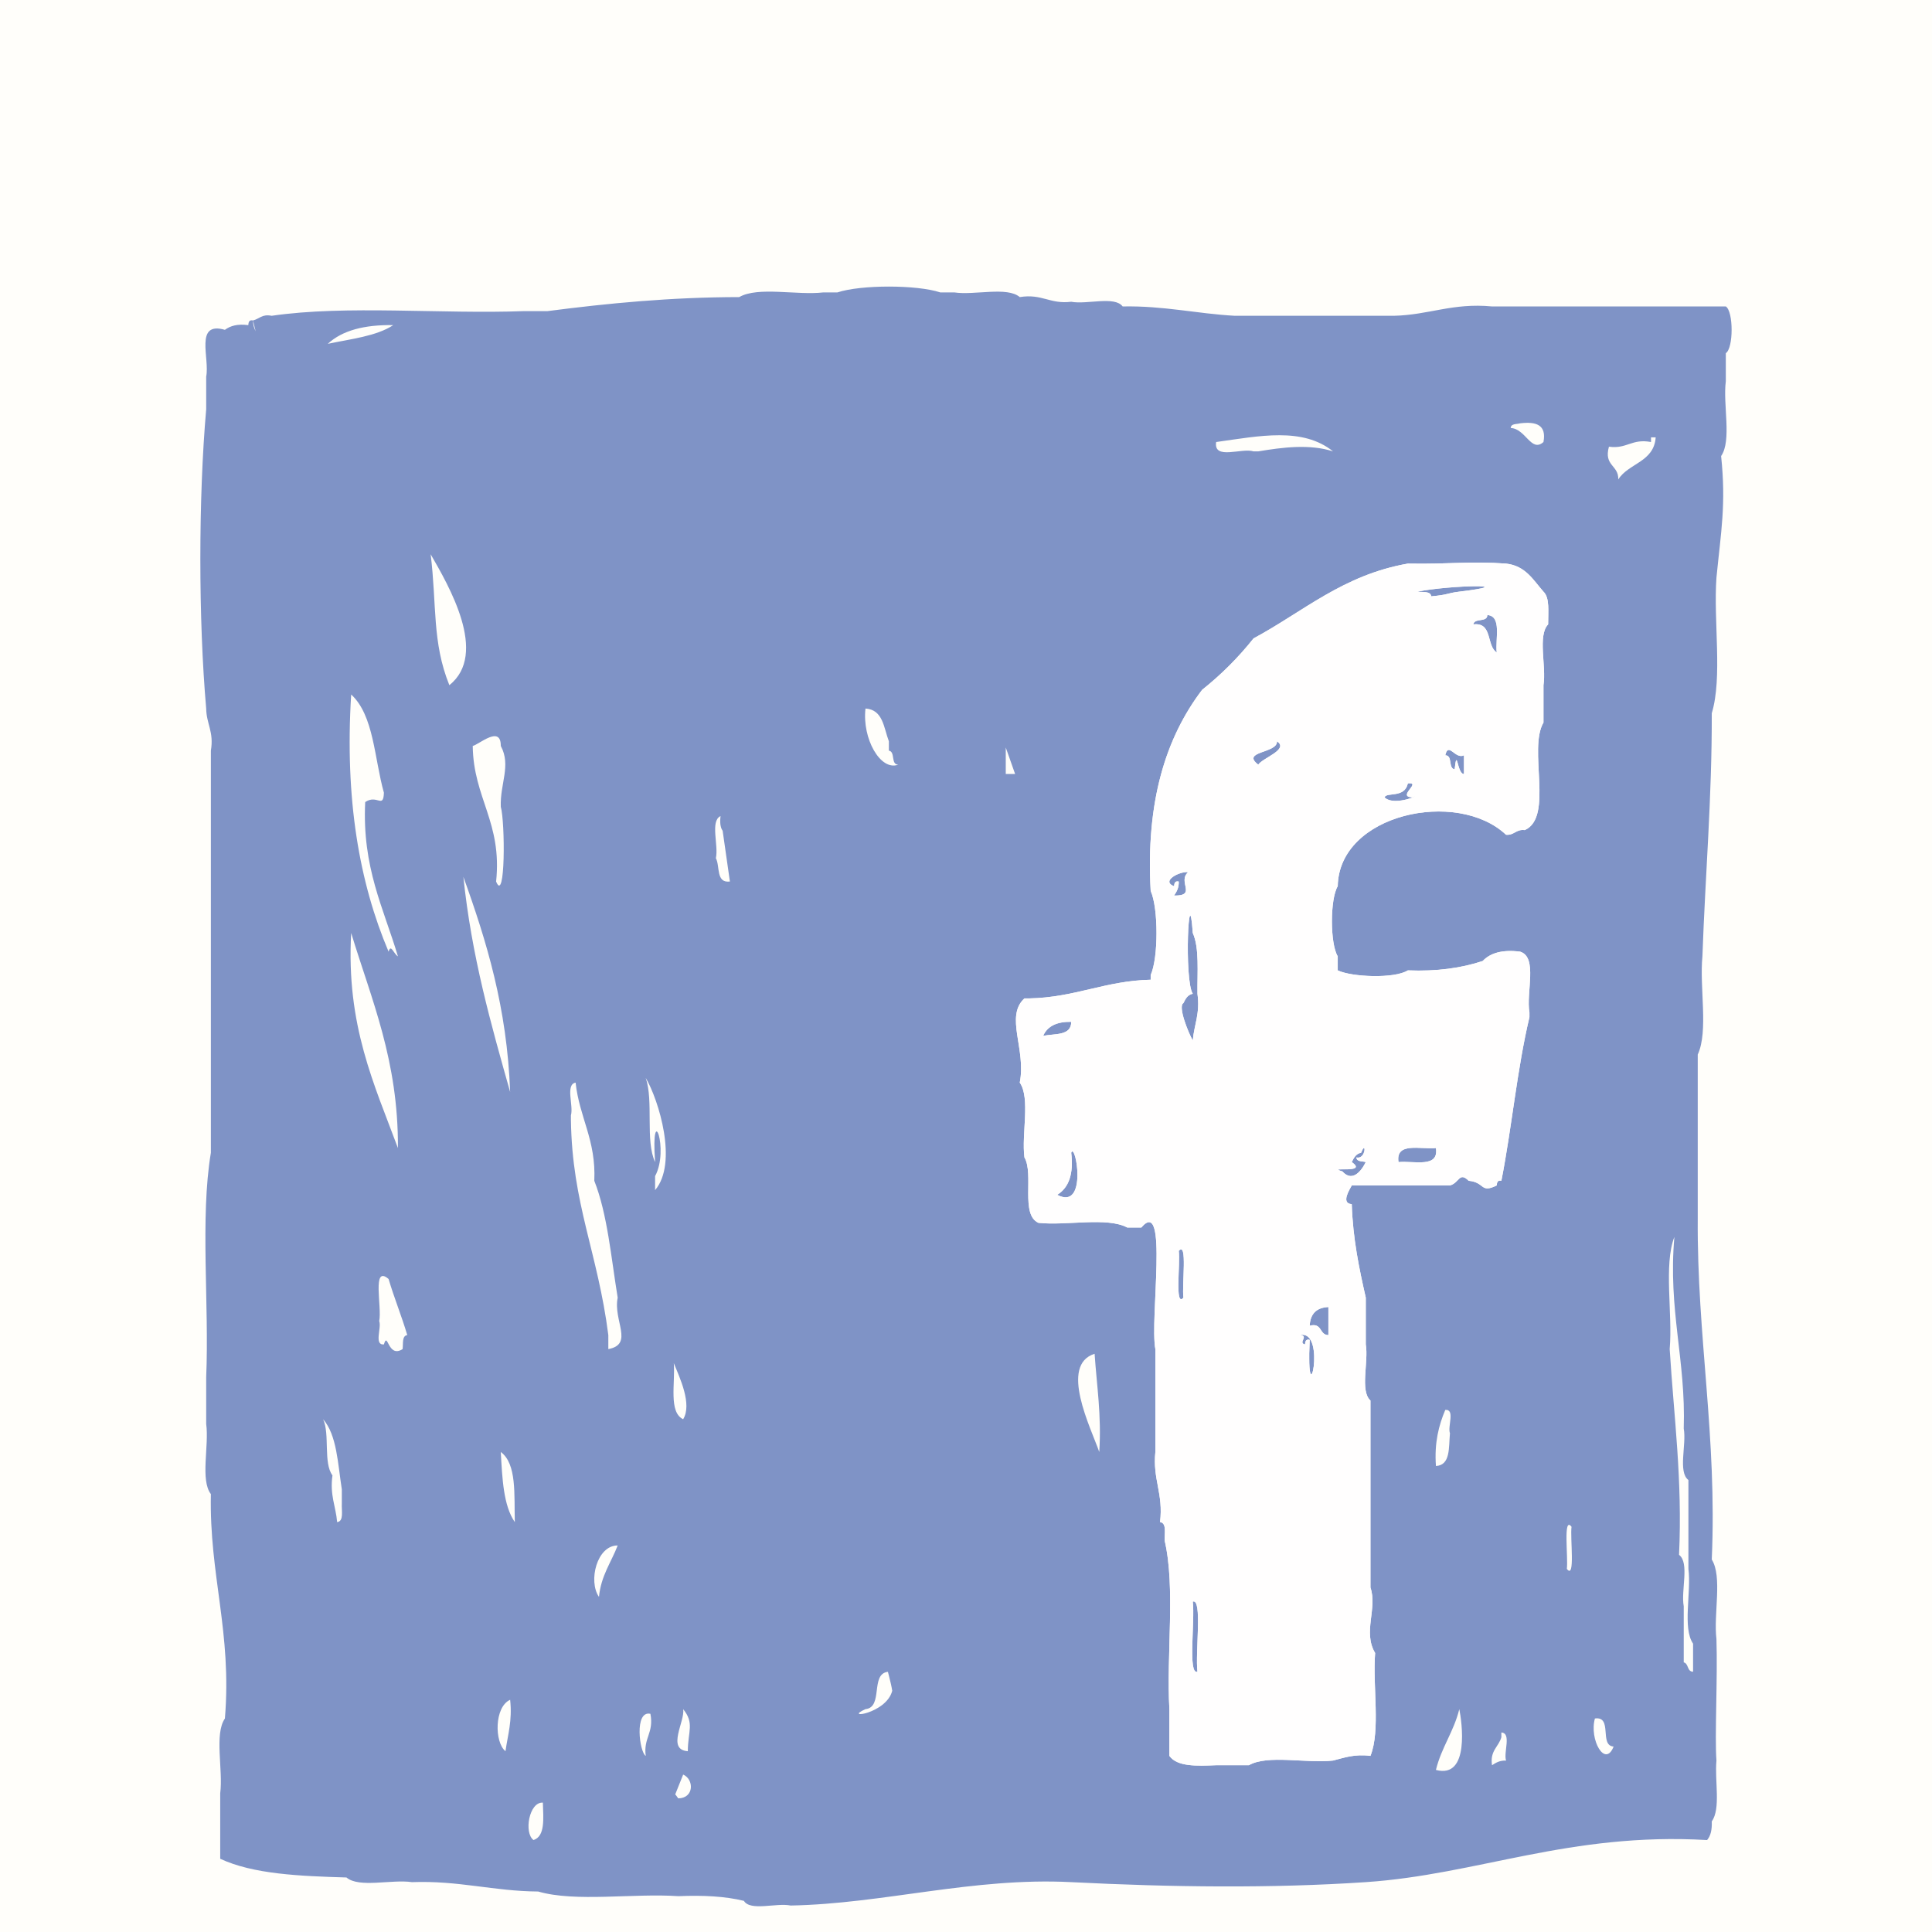 <?xml version="1.0" encoding="utf-8"?>
<!-- Generator: Adobe Illustrator 15.0.0, SVG Export Plug-In . SVG Version: 6.00 Build 0)  -->
<!DOCTYPE svg PUBLIC "-//W3C//DTD SVG 1.1//EN" "http://www.w3.org/Graphics/SVG/1.1/DTD/svg11.dtd">
<svg version="1.1" id="Ebene_1" xmlns="http://www.w3.org/2000/svg" xmlns:xlink="http://www.w3.org/1999/xlink" x="0px" y="0px"
	 width="150px" height="150px" viewBox="0 0 150 150" enable-background="new 0 0 150 150" xml:space="preserve">
<rect y="-1.323" fill="#FFFEFA" width="150.001" height="151.323"/>
<g>
	<path fill-rule="evenodd" clip-rule="evenodd" fill="#7F93C6" d="M133.992,29.6c0-0.726,0-1.452,0-2.178
		c0.6-0.391,0.6-3.239,0-3.63c-5.082,0-10.165,0-15.247,0c-0.969,0-1.936,0-2.905,0c-3.073-0.291-4.901,0.665-7.623,0.726
		c-4.115,0-8.229,0-12.343,0c-2.981-0.165-5.505-0.788-8.712-0.726c-0.622-0.831-2.771-0.133-3.994-0.363
		c-1.656,0.205-2.26-0.643-3.993-0.363c-0.979-0.836-3.501-0.128-5.083-0.363c-0.363,0-0.726,0-1.089,0
		c-1.822-0.604-6.164-0.604-7.986,0c-0.364,0-0.726,0-1.09,0c-2.062,0.237-5.075-0.478-6.534,0.363
		c-5.317,0.007-10.171,0.478-14.884,1.089c-0.605,0-1.21,0-1.815,0c-6.414,0.241-13.794-0.484-19.603,0.363
		c-0.759-0.154-0.961,0.249-1.452,0.363l0.208,0.835c-0.115-0.233-0.203-0.493-0.208-0.835c-0.309-0.066-0.342,0.142-0.363,0.363
		c-0.842-0.116-1.394,0.058-1.815,0.363c-2.379-0.685-1.164,2.225-1.453,3.63c0,0.847,0,1.694,0,2.541
		c-0.605,6.898-0.605,16.335,0,23.233c0.016,1.195,0.613,1.808,0.364,3.267c0,1.332,0,2.663,0,3.993c0,1.452,0,2.904,0,4.357
		c0,7.381,0,14.763,0,22.144c0,0.242,0,0.484,0,0.727c-0.847,5.083-0.122,11.736-0.364,17.425c0,1.209,0,2.42,0,3.63
		c0.235,1.701-0.475,4.348,0.364,5.446c-0.135,6.306,1.646,10.695,1.089,17.424c-0.839,1.218-0.128,3.987-0.364,5.809
		c0,1.694,0,3.388,0,5.082c2.558,1.194,6.157,1.345,9.802,1.452c0.979,0.837,3.5,0.129,5.082,0.362
		c3.646-0.136,6.316,0.703,9.802,0.728c2.906,0.844,7.379,0.122,10.89,0.361c1.897-0.081,3.625,0.007,5.083,0.364
		c0.503,0.827,2.526,0.135,3.63,0.363c7.182-0.131,14.148-2.205,21.781-1.816c7.822,0.399,15.563,0.49,22.87,0
		c8.688-0.582,15.826-3.89,26.501-3.267c0.282-0.323,0.39-0.82,0.363-1.452c0.714-0.979,0.216-3.172,0.363-4.719
		c-0.141-1.908,0.099-6.382,0-9.438c-0.237-1.941,0.477-4.833-0.363-6.172c0.422-9.618-1.154-17.238-1.089-26.5
		c0-1.21,0-2.42,0-3.63c0-3.025,0-6.05,0-9.076c0.841-1.819,0.125-5.199,0.363-7.623c0.221-6.313,0.746-12.323,0.726-18.877
		c0.844-2.786,0.123-7.138,0.363-10.527c0.357-3.597,0.755-5.692,0.363-9.439C134.468,34.189,133.756,31.421,133.992,29.6z
		 M26.176,118.177c-0.103-1.229-0.578-2.086-0.364-3.631c-0.724-0.971-0.188-3.2-0.725-4.356c1.072,1.227,1.14,3.457,1.452,5.445
		c0,0.364,0,0.727,0,1.089C26.508,117.299,26.713,118.109,26.176,118.177z M25.45,26.695c1.128-1.049,2.864-1.491,5.082-1.452
		C29.217,26.107,27.247,26.314,25.45,26.695z M27.265,53.922c1.77,1.619,1.795,4.981,2.541,7.624
		c-0.044,1.279-0.529,0.1-1.452,0.726c-0.25,5.091,1.433,8.248,2.541,11.98c-0.339-0.206-0.549-1.009-0.725-0.363
		C27.899,68.534,26.761,62.048,27.265,53.922z M27.265,72.436c1.579,5.197,3.665,9.887,3.63,16.699
		C29.061,84.192,26.868,79.609,27.265,72.436z M31.258,104.744c-1.165,0.735-1.136-1.436-1.453-0.362
		c-0.788,0.061-0.165-1.288-0.363-1.815c0.226-1.08-0.59-4.401,0.727-3.267c0.441,1.493,1.009,2.862,1.451,4.355
		C31.195,103.714,31.314,104.317,31.258,104.744z M38.881,57.915c0.82,1.518-0.066,2.922,0,4.719
		c0.342,1.204,0.361,7.595-0.363,5.808c0.484-4.598-1.764-6.464-1.815-10.527C37.2,57.8,38.892,56.272,38.881,57.915z
		 M34.888,53.196c-1.349-3.33-0.969-6.234-1.452-10.164C34.823,45.443,37.948,50.761,34.888,53.196z M39.607,84.779
		c-1.493-5.283-2.995-10.559-3.63-16.699C37.774,73.059,39.368,78.241,39.607,84.779z M39.245,135.964
		c-0.864-0.702-0.871-3.437,0.362-3.993C39.786,133.602,39.423,134.691,39.245,135.964z M38.881,112.731
		c1.253,0.924,1.032,3.323,1.089,5.445C39.081,116.888,38.997,114.794,38.881,112.731z M41.422,142.861
		c-0.763-0.553-0.343-2.98,0.726-2.904C42.186,141.204,42.335,142.564,41.422,142.861z M53.039,132.697
		c0.894,1.093,0.368,1.719,0.363,3.267C51.721,135.837,53.208,133.622,53.039,132.697z M46.504,123.984
		c-0.855-1.234-0.152-4.012,1.453-3.993C47.453,121.302,46.664,122.329,46.504,123.984z M47.23,104.744c0-0.362,0-0.726,0-1.089
		c-0.816-6.41-2.81-10.157-2.904-16.699c0-0.12,0-0.242,0-0.362c0.216-0.752-0.449-2.385,0.363-2.541
		c0.296,2.729,1.598,4.451,1.452,7.623c1.025,2.605,1.304,5.956,1.816,9.075C47.59,102.527,49.236,104.367,47.23,104.744z
		 M50.135,136.327c-0.483-0.273-0.911-3.549,0.363-3.268C50.782,134.555,49.94,134.924,50.135,136.327z M50.861,92.401
		c0-0.362,0-0.726,0-1.089c1.121-2.035-0.347-6.039,0-1.089c-0.774-1.646-0.106-4.733-0.726-6.534
		C51.141,85.396,52.651,90.3,50.861,92.401z M52.313,105.834c0.464,1.138,1.441,3.19,0.726,4.355
		C51.898,109.636,52.435,107.405,52.313,105.834z M52.977,140.192c0.021,0.041,0.041,0.084,0.062,0.128
		C53.018,140.276,52.998,140.233,52.977,140.192z M52.656,139.624c-0.044-0.065-0.087-0.126-0.129-0.182
		c-0.001-0.001-0.002-0.003-0.003-0.005c-0.013-0.016-0.026-0.032-0.038-0.048c-0.005-0.005-0.009-0.011-0.014-0.016
		c-0.016-0.02-0.032-0.038-0.047-0.057l0.567-1.418c0.009-0.018,0.017-0.036,0.024-0.055c0.001-0.001,0.001-0.003,0.002-0.004
		c0.007-0.021,0.015-0.04,0.021-0.062C53.896,138.148,53.899,139.613,52.656,139.624z M53.342,136.468
		c0.247-0.227,0.455-0.729,0.93-0.844C53.797,135.738,53.589,136.241,53.342,136.468z M55.58,66.628
		c0.225-0.985-0.461-2.881,0.363-3.268c-0.003,0.029-0.006,0.057-0.009,0.085c-0.001,0.008-0.002,0.017-0.002,0.026
		c-0.002,0.019-0.003,0.038-0.005,0.058c-0.001,0.009-0.002,0.019-0.002,0.029c-0.001,0.018-0.002,0.036-0.003,0.053
		c-0.001,0.01-0.002,0.019-0.002,0.028c0,0.019,0,0.037-0.001,0.055c0,0.007,0,0.015,0,0.023c-0.001,0.025-0.001,0.049,0,0.074
		c0,0,0,0.001,0,0.002c0,0.025,0.001,0.05,0.002,0.074c0,0.005,0,0.011,0.001,0.015c0,0.019,0.002,0.038,0.004,0.057
		c0.001,0.006,0.001,0.014,0.001,0.02c0.002,0.017,0.004,0.033,0.006,0.05c0.001,0.007,0.001,0.013,0.002,0.02
		c0.002,0.017,0.006,0.033,0.008,0.05c0.001,0.005,0.001,0.01,0.002,0.015c0.008,0.044,0.018,0.086,0.03,0.126
		c0,0.002,0.001,0.004,0.001,0.006c0.005,0.018,0.011,0.035,0.017,0.052c0.001,0.004,0.003,0.009,0.004,0.013
		c0.006,0.015,0.012,0.029,0.017,0.043c0.002,0.004,0.004,0.009,0.006,0.013c0.007,0.014,0.013,0.028,0.02,0.042
		c0.002,0.004,0.003,0.007,0.006,0.011c0.008,0.016,0.017,0.032,0.027,0.048v0c0.01,0.017,0.021,0.033,0.032,0.049l0.564,3.945
		C55.567,68.576,55.916,67.26,55.58,66.628z M65.234,70.606c0.071-0.081,0.141-0.161,0.21-0.238
		C65.375,70.445,65.305,70.525,65.234,70.606z M67.196,132.697c1.405-0.143,0.351-2.743,1.741-2.898
		c0.017,0.066,0.035,0.135,0.052,0.203c0.014,0.056,0.029,0.111,0.043,0.167c0,0.002,0.001,0.005,0.001,0.005
		c0.095,0.373,0.184,0.743,0.24,1.097C68.817,133.068,65.404,133.496,67.196,132.697z M69.334,132.014
		c0.002-0.073,0-0.148-0.004-0.225C69.334,131.865,69.336,131.94,69.334,132.014z M67.196,55.011
		c1.366,0.086,1.416,1.488,1.815,2.542c0,0.242,0,0.484,0,0.726c0.523,0.083,0.127,1.083,0.726,1.089
		C68.361,59.886,66.927,57.346,67.196,55.011z M118.019,32.867c1.24-0.152,2.068,0.109,1.815,1.452
		c-0.955,0.848-1.376-1.038-2.541-1.089C117.303,32.877,117.737,32.948,118.019,32.867z M105.312,28.515L105.312,28.515
		c-0.001,0.003-0.003,0.007-0.005,0.011C105.309,28.522,105.311,28.518,105.312,28.515z M94.422,34.319
		c3.381-0.473,6.712-1.174,9.076,0.726c-1.813-0.587-3.926-0.316-5.809,0c-0.121,0-0.242,0-0.363,0
		C96.416,34.747,94.202,35.751,94.422,34.319z M78.087,60.093c0-0.686,0-1.372,0-2.057l0.726,2.057
		C78.571,60.093,78.329,60.093,78.087,60.093z M85.347,112.731c-0.662-1.894-3.116-6.756-0.362-7.624
		C85.153,107.602,85.529,109.887,85.347,112.731z M110.394,138.86c-0.216-0.825,0.442-0.776,0.66-1.166
		C110.836,138.084,110.177,138.035,110.394,138.86z M112.574,111.278c-0.104,1.105,0.057,2.479-1.089,2.542
		c-0.13-1.824,0.224-3.165,0.726-4.356C112.998,109.402,112.375,110.752,112.574,111.278z M111.485,137.416
		c0.428-1.75,1.387-2.969,1.815-4.719C113.491,133.625,114.148,138.135,111.485,137.416z M116.93,136.69
		c-0.5-0.017-0.797,0.171-1.09,0.362c-0.173-1.142,0.518-1.42,0.726-2.178c0-0.122,0-0.242,0-0.363
		C117.369,134.557,116.721,136.052,116.93,136.69z M120.197,48.477c-0.834,0.859-0.129,3.258-0.363,4.719c0,0.968,0,1.936,0,2.904
		c-1.208,2.06,0.812,7.345-1.453,8.349c-0.686-0.082-0.8,0.41-1.451,0.364c-3.806-3.586-12.977-1.625-13.069,3.993
		c-0.603,0.983-0.603,4.463,0,5.445c0,0.362,0,0.726,0,1.089c1.067,0.518,4.401,0.664,5.445,0c2.269,0.091,4.173-0.184,5.809-0.727
		c0.587-0.622,1.519-0.901,2.904-0.726c1.395,0.421,0.449,3.181,0.726,4.72c0,0.121,0,0.242,0,0.363
		c-0.956,4.006-1.365,8.558-2.179,12.705c-0.304-0.066-0.341,0.137-0.362,0.354c-0.002,0.003-0.006,0.007-0.008,0.01
		c-0.001,0.002-0.003,0.003-0.005,0.006l0,0h0h0c-1.271,0.623-0.884-0.248-2.165-0.369c-0.741-0.729-0.712,0.16-1.453,0.363
		c-2.541,0-5.083,0-7.624,0c-0.105,0.223-0.903,1.397,0,1.451c0.088,2.695,0.574,4.993,1.089,7.261c0,1.21,0,2.421,0,3.631
		c0.232,1.341-0.47,3.616,0.363,4.355c0,4.841,0,9.682,0,14.521c0.557,1.622-0.611,3.458,0.363,5.083
		c-0.203,2.579,0.431,5.997-0.363,7.986c-1.249-0.158-2.034,0.143-2.904,0.363c-2.062,0.236-5.076-0.478-6.535,0.362
		c-0.847,0-1.694,0-2.542,0c-1.512,0.061-3.029,0.125-3.63-0.726c0-0.242,0-0.484,0-0.726c0-0.969,0-1.938,0-2.904
		c-0.241-4.237,0.482-9.438-0.363-13.069c-0.03-0.575,0.174-1.385-0.363-1.451c0.274-2.21-0.58-3.292-0.363-5.445
		c0-2.663,0-5.325,0-7.987c-0.444-2.347,1.042-11.951-1.089-9.438c-0.363,0-0.726,0-1.09,0c-1.579-0.84-4.714-0.126-6.897-0.363
		c-1.419-0.636-0.333-3.779-1.089-5.082c-0.235-1.821,0.476-4.59-0.362-5.808c0.517-2.583-1.172-5.143,0.362-6.535
		c0.122,0,0.243,0,0.364,0c3.561-0.068,5.891-1.369,9.438-1.451c0-0.121,0-0.242,0-0.363c0.604-1.342,0.604-5.192,0-6.534
		c-0.389-6.924,1.172-11.896,3.993-15.61c1.483-1.179,2.814-2.51,3.994-3.993c3.857-2.072,6.935-4.923,11.979-5.809
		c3.286,0.06,4.797-0.207,7.624,0c1.522,0.171,2.109,1.279,2.904,2.178C120.334,46.403,120.193,47.512,120.197,48.477z
		 M121.649,121.807c0.118-0.875-0.31-4.149,0.364-3.268C121.894,119.413,122.322,122.689,121.649,121.807z M123.828,133.423
		c1.406-0.196,0.313,2.106,1.452,2.179C124.621,137.283,123.375,135.064,123.828,133.423z M125.643,37.223
		c0.037-1.126-1.142-1.036-0.726-2.541c1.404,0.194,1.772-0.648,3.267-0.363c0-0.121,0-0.242,0-0.363c0.122,0,0.242,0,0.363,0
		C128.417,35.884,126.434,35.958,125.643,37.223z M131.45,129.792c-0.479-0.003-0.332-0.636-0.725-0.726c0-1.452,0-2.903,0-4.356
		c-0.23-1.222,0.467-3.371-0.364-3.992c0.272-5.839-0.403-10.729-0.726-15.974c0.239-2.786-0.48-6.53,0.364-8.713
		c-0.501,5.705,0.899,9.508,0.726,14.884c0.229,1.223-0.468,3.372,0.363,3.994c0,2.299,0,4.599,0,6.897
		c0.235,1.82-0.476,4.59,0.362,5.808C131.45,128.341,131.45,129.066,131.45,129.792z M131.906,58.987
		c-0.001,0.034-0.003,0.068-0.005,0.102C131.903,59.055,131.905,59.021,131.906,58.987L131.906,58.987z"/>
	<path fill-rule="evenodd" clip-rule="evenodd" fill="#7F93C6" d="M110.033,45.936c0.427,0.057,1.031-0.063,1.089,0.363
		c1.378-0.125,1.173-0.241,2.178-0.363C118.207,45.343,112.73,45.406,110.033,45.936z"/>
	<path fill-rule="evenodd" clip-rule="evenodd" fill="#7F93C6" d="M112.211,58.641c0.6,0.006,0.203,1.007,0.726,1.089
		c0.201-1.793,0.187,0.377,0.726,0.363c0-0.484,0-0.968,0-1.452C112.986,58.988,112.449,57.554,112.211,58.641z"/>
	<path fill-rule="evenodd" clip-rule="evenodd" fill="#7F93C6" d="M92.245,67.717c-0.627-0.091-2.15,0.683-1.09,1.089
		c0.021-0.222,0.055-0.43,0.363-0.363c0.016,0.5-0.171,0.797-0.363,1.089C92.961,69.558,91.394,68.464,92.245,67.717z"/>
	<path fill-rule="evenodd" clip-rule="evenodd" fill="#7F93C6" d="M91.519,97.12c0.134,0.977-0.332,4.42,0.363,3.631
		C91.748,99.775,92.214,96.332,91.519,97.12z"/>
	<path fill-rule="evenodd" clip-rule="evenodd" fill="#7F93C6" d="M92.607,124.348c0.182,1.523-0.4,5.71,0.363,5.444
		C92.789,128.27,93.371,124.082,92.607,124.348z"/>
	<path fill-rule="evenodd" clip-rule="evenodd" fill="#7F93C6" d="M115.478,47.751c-0.005,0.599-1.007,0.203-1.089,0.726
		c1.517-0.186,0.997,1.666,1.815,2.178C116.091,49.557,116.606,47.832,115.478,47.751z"/>
	<path fill-rule="evenodd" clip-rule="evenodd" fill="#7F93C6" d="M99.143,57.552c0.07,0.946-2.833,0.759-1.453,1.815
		C98.036,58.837,100.105,58.191,99.143,57.552z"/>
	<path fill-rule="evenodd" clip-rule="evenodd" fill="#7F93C6" d="M109.669,61.908c-1.285-0.04,0.771-1.2-0.362-1.089
		c-0.253,1.181-1.652,0.652-1.815,1.089C108.324,62.683,110.575,61.539,109.669,61.908z"/>
	<path fill-rule="evenodd" clip-rule="evenodd" fill="#7F93C6" d="M92.607,72.436c-0.307-4.51-0.688,3.692,0,4.719
		c-0.407,0.076-0.565,0.402-0.726,0.726c-0.446,0.238,0.366,2.272,0.726,2.904c0.103-1.229,0.578-2.084,0.363-3.63
		C92.951,75.48,93.131,73.606,92.607,72.436z"/>
	<path fill-rule="evenodd" clip-rule="evenodd" fill="#7F93C6" d="M83.169,89.498c0.199,1.65-0.187,2.717-1.089,3.267
		C84.484,94.036,83.504,88.607,83.169,89.498z"/>
	<path fill-rule="evenodd" clip-rule="evenodd" fill="#7F93C6" d="M104.224,90.95c0.911,1.004,1.661-0.41,1.813-0.728
		c-0.282-0.08-0.713-0.011-0.723-0.362c0.754,0.194,0.769-1.414,0.363-0.362c-0.407,0.076-0.565,0.403-0.726,0.726
		C106.286,91.171,102.89,90.532,104.224,90.95z"/>
	<path fill-rule="evenodd" clip-rule="evenodd" fill="#7F93C6" d="M106.063,90.166c-0.003,0.008-0.012,0.028-0.026,0.057
		c0.001,0.001,0.001,0.001,0.002,0.001C106.052,90.191,106.06,90.174,106.063,90.166z"/>
	<path fill-rule="evenodd" clip-rule="evenodd" fill="#7F93C6" d="M111.485,89.135c-1.22,0.112-3.147-0.484-2.905,1.089
		C109.8,90.112,111.727,90.708,111.485,89.135z"/>
	<path fill-rule="evenodd" clip-rule="evenodd" fill="#7F93C6" d="M101.684,102.929c0.99-0.264,0.73,0.723,1.452,0.727
		c0-0.727,0-1.451,0-2.178C102.211,101.521,101.728,102.006,101.684,102.929z"/>
	<path fill-rule="evenodd" clip-rule="evenodd" fill="#7F93C6" d="M100.958,103.655c0.68,0.087-0.207,0.598,0.362,0.727
		c0.021-0.222,0.054-0.431,0.364-0.363C101.386,110.452,103.057,103.227,100.958,103.655z"/>
	<path fill-rule="evenodd" clip-rule="evenodd" fill="#7F93C6" d="M83.169,79.333c-1.107-0.018-1.848,0.331-2.178,1.089
		C81.896,80.237,83.181,80.434,83.169,79.333z"/>
</g>
<path fill-rule="evenodd" clip-rule="evenodd" fill="#FFFEFE" d="M109.307,43.757c3.286,0.06,4.797-0.207,7.624,0
	c1.522,0.171,2.109,1.279,2.904,2.178c0.5,0.468,0.359,1.577,0.363,2.541c-0.834,0.859-0.129,3.258-0.363,4.719
	c0,0.968,0,1.936,0,2.904c-1.208,2.06,0.812,7.345-1.453,8.349c-0.686-0.082-0.8,0.41-1.451,0.364
	c-3.806-3.586-12.977-1.625-13.069,3.993c-0.603,0.983-0.603,4.463,0,5.445c0,0.362,0,0.726,0,1.089
	c1.067,0.518,4.401,0.664,5.445,0c2.269,0.091,4.173-0.184,5.809-0.727c0.587-0.622,1.519-0.901,2.904-0.726
	c1.395,0.421,0.449,3.181,0.726,4.72c0,0.121,0,0.242,0,0.363c-0.956,4.006-1.365,8.558-2.179,12.705
	c-0.309-0.066-0.342,0.142-0.362,0.363c-1.286,0.636-0.894-0.242-2.178-0.363c-0.741-0.729-0.712,0.16-1.453,0.363
	c-2.541,0-5.083,0-7.624,0c-0.105,0.223-0.903,1.397,0,1.451c0.088,2.695,0.574,4.993,1.089,7.261c0,1.21,0,2.421,0,3.631
	c0.232,1.341-0.47,3.616,0.363,4.355c0,4.841,0,9.682,0,14.521c0.557,1.622-0.611,3.458,0.363,5.083
	c-0.203,2.579,0.431,5.997-0.363,7.986c-1.249-0.158-2.034,0.143-2.904,0.363c-2.062,0.236-5.076-0.478-6.535,0.362
	c-0.847,0-1.694,0-2.542,0c-1.512,0.061-3.029,0.125-3.63-0.726c0-0.242,0-0.484,0-0.726c0-0.969,0-1.938,0-2.904
	c-0.241-4.237,0.482-9.438-0.363-13.069c-0.03-0.575,0.174-1.385-0.363-1.451c0.274-2.21-0.58-3.292-0.363-5.445
	c0-2.663,0-5.325,0-7.987c-0.444-2.347,1.042-11.951-1.089-9.438c-0.363,0-0.726,0-1.09,0c-1.579-0.84-4.714-0.126-6.897-0.363
	c-1.419-0.636-0.333-3.779-1.089-5.082c-0.235-1.821,0.476-4.59-0.362-5.808c0.517-2.583-1.172-5.143,0.362-6.535
	c0.122,0,0.243,0,0.364,0c3.561-0.068,5.891-1.369,9.438-1.451c0-0.121,0-0.242,0-0.363c0.604-1.342,0.604-5.192,0-6.534
	c-0.389-6.924,1.172-11.896,3.993-15.61c1.483-1.179,2.814-2.51,3.994-3.993C101.184,47.494,104.262,44.643,109.307,43.757z
	 M111.122,46.298c1.378-0.125,1.173-0.241,2.178-0.363c4.907-0.592-0.57-0.53-3.267,0C110.46,45.992,111.063,45.873,111.122,46.298z
	 M116.204,50.655c-0.113-1.098,0.402-2.823-0.727-2.904c-0.005,0.599-1.007,0.203-1.089,0.726
	C115.906,48.291,115.385,50.143,116.204,50.655z M112.211,58.641c0.6,0.006,0.203,1.007,0.726,1.089
	c0.201-1.793,0.187,0.377,0.726,0.363c0-0.484,0-0.968,0-1.452C112.986,58.988,112.449,57.554,112.211,58.641z M97.69,59.367
	c0.346-0.53,2.415-1.176,1.453-1.815C99.213,58.499,96.31,58.311,97.69,59.367z M107.491,61.908c0.833,0.774,3.083-0.37,2.178,0
	c-1.285-0.04,0.771-1.2-0.362-1.089C109.053,62,107.654,61.471,107.491,61.908z M91.155,68.806c0.021-0.222,0.055-0.43,0.363-0.363
	c0.016,0.5-0.171,0.797-0.363,1.089c1.806,0.026,0.238-1.068,1.09-1.815C91.618,67.626,90.095,68.4,91.155,68.806z M92.97,77.155
	c-0.02-1.675,0.161-3.549-0.363-4.719c-0.307-4.51-0.688,3.692,0,4.719c-0.407,0.076-0.565,0.402-0.726,0.726
	c-0.446,0.238,0.366,2.272,0.726,2.904C92.71,79.557,93.186,78.701,92.97,77.155z M80.991,80.422
	c0.905-0.185,2.19,0.012,2.178-1.089C82.062,79.315,81.321,79.664,80.991,80.422z M83.169,89.498
	c0.199,1.65-0.187,2.717-1.089,3.267C84.484,94.036,83.504,88.607,83.169,89.498z M104.95,90.224
	c1.335,0.947-2.061,0.309-0.726,0.727c1.123,1.237,2.001-1.199,1.815-0.727c-0.282-0.082-0.716-0.011-0.726-0.363
	c0.754,0.194,0.769-1.414,0.363-0.362C105.27,89.574,105.111,89.901,104.95,90.224z M108.58,90.224
	c1.22-0.111,3.147,0.484,2.905-1.089C110.265,89.247,108.338,88.65,108.58,90.224z M91.881,100.751
	c-0.133-0.976,0.333-4.419-0.363-3.631C91.652,98.097,91.187,101.54,91.881,100.751z M101.684,102.929
	c0.99-0.264,0.73,0.723,1.452,0.727c0-0.727,0-1.451,0-2.178C102.211,101.521,101.728,102.006,101.684,102.929z M101.32,104.382
	c0.021-0.222,0.054-0.431,0.364-0.363c-0.297,6.434,1.373-0.792-0.726-0.363C101.638,103.742,100.751,104.253,101.32,104.382z
	 M92.97,129.792c-0.181-1.522,0.4-5.71-0.363-5.444C92.789,125.871,92.207,130.058,92.97,129.792z"/>
</svg>
